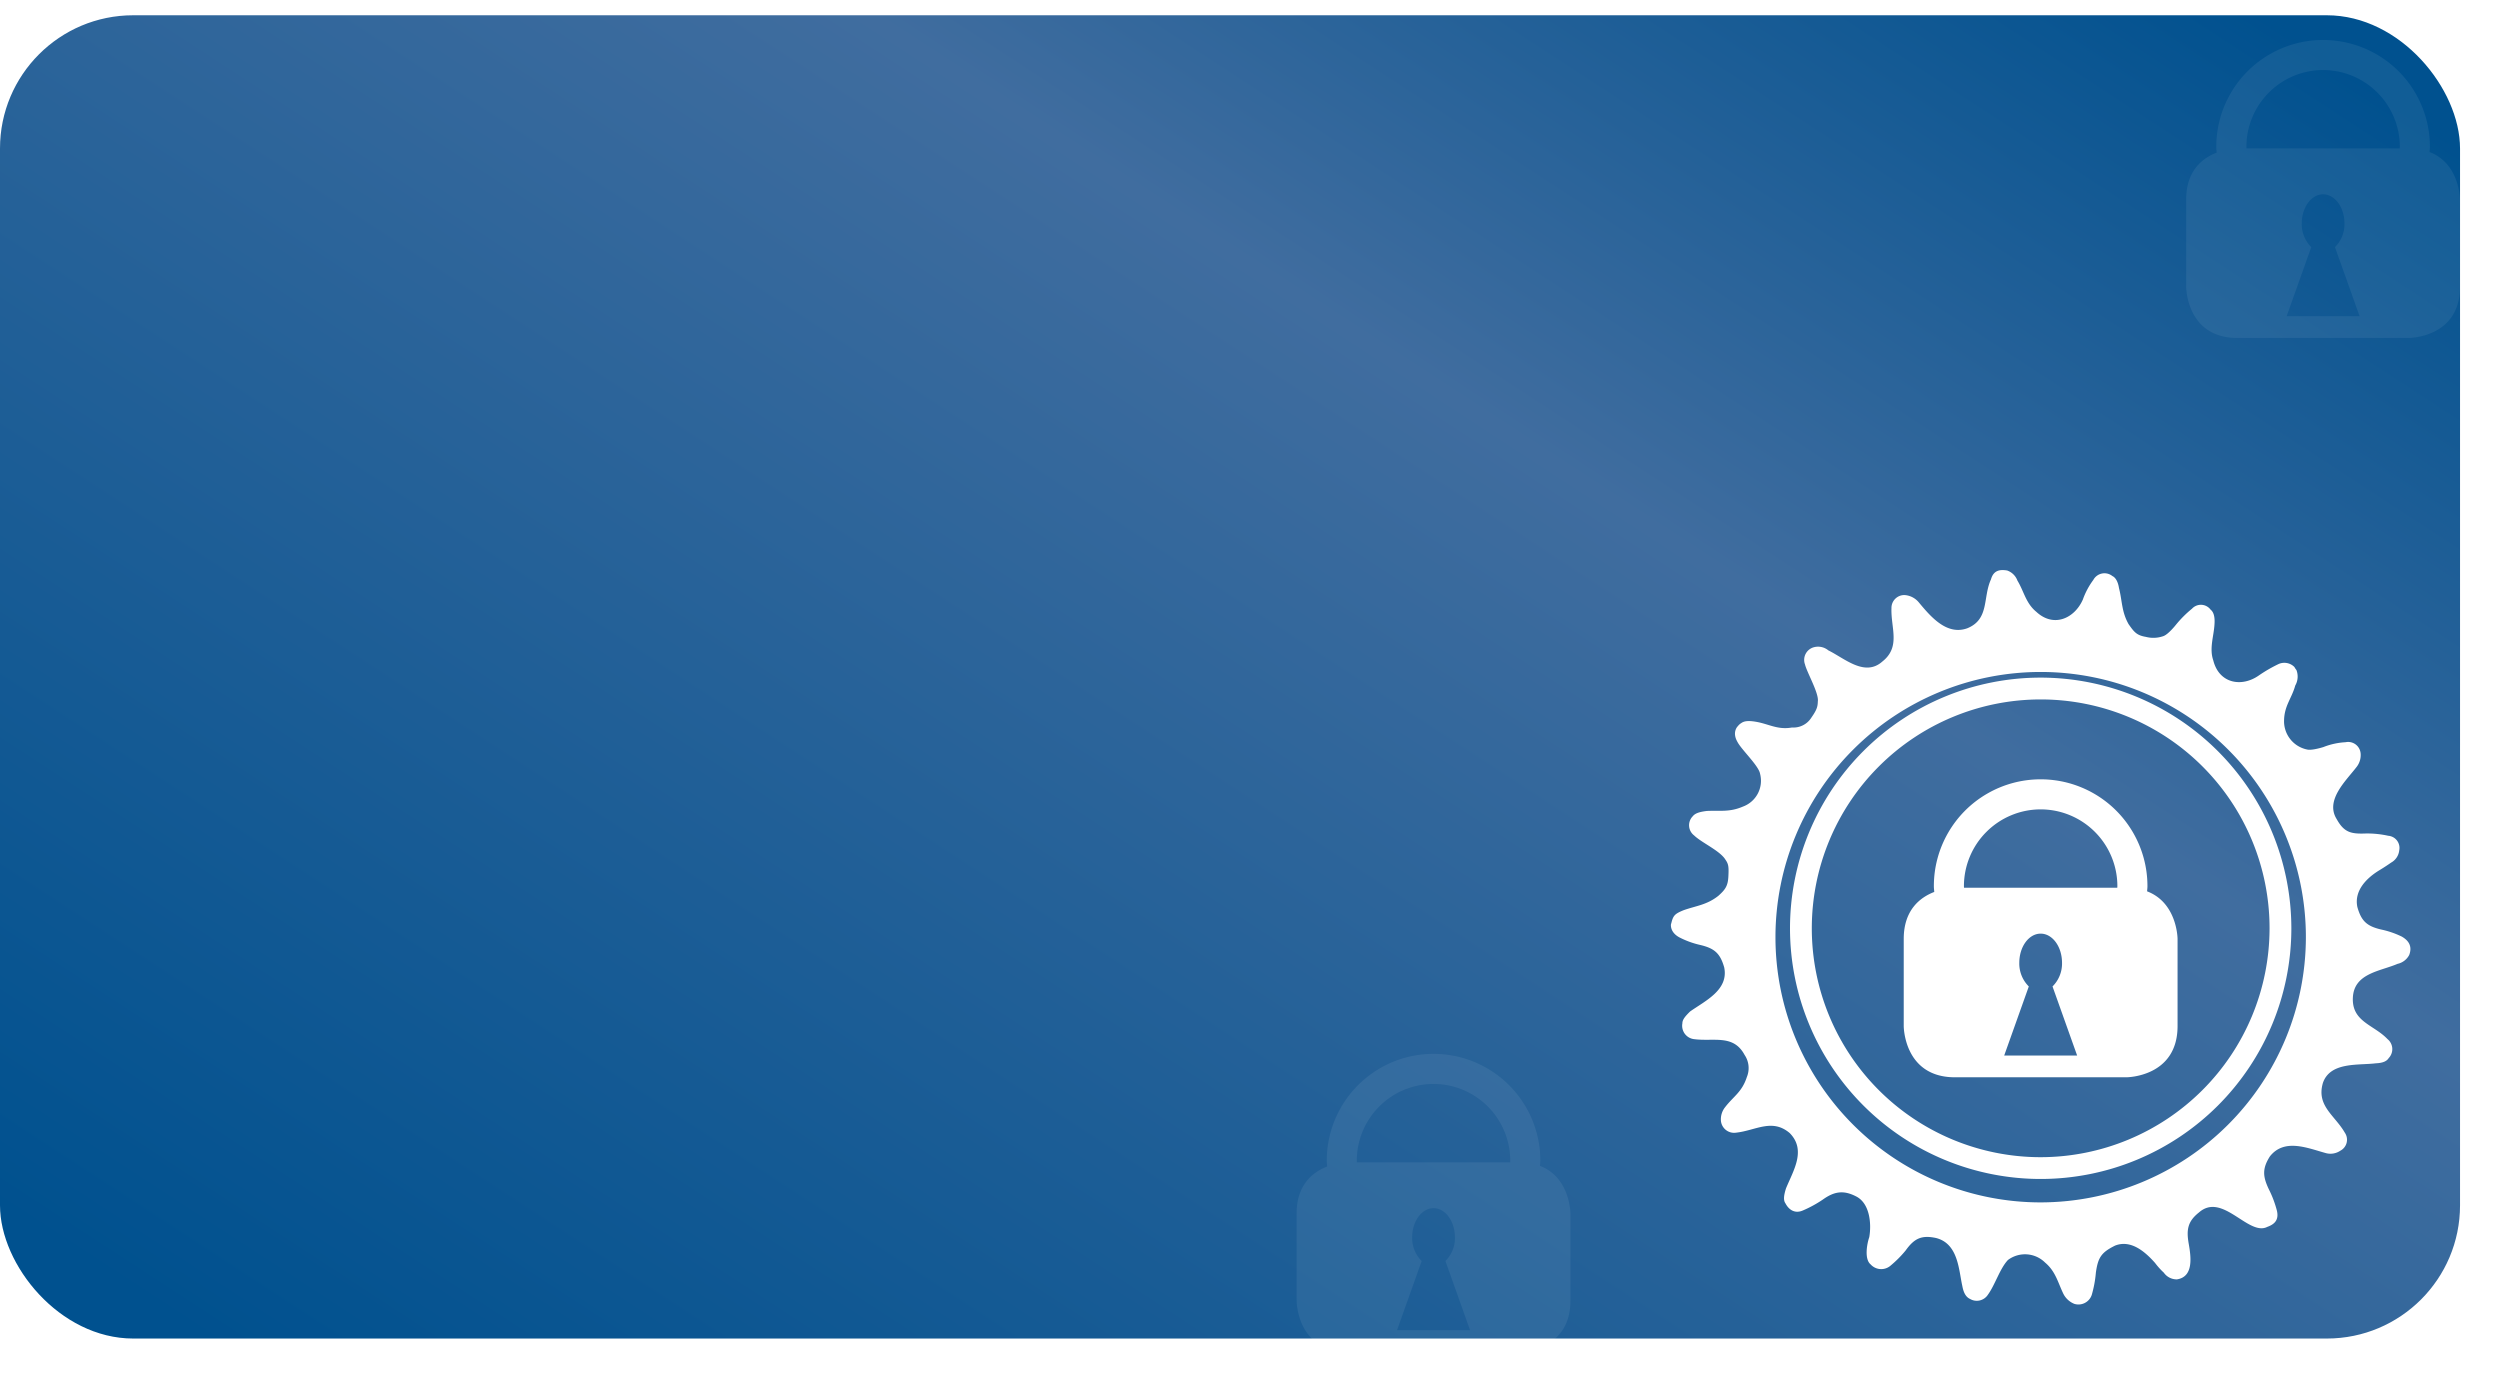 <svg xmlns="http://www.w3.org/2000/svg" xmlns:xlink="http://www.w3.org/1999/xlink" width="563" height="313.439" viewBox="0 0 563 313.439">
  <defs>
    <linearGradient id="linear-gradient" y1="0.914" x2="1" y2="0.086" gradientUnits="objectBoundingBox">
      <stop offset="0" stop-color="#8e5bda"/>
      <stop offset="0.66" stop-color="#ad6be0"/>
      <stop offset="1" stop-color="#cb7ae6"/>
    </linearGradient>
    <linearGradient id="linear-gradient-2" y1="0.914" x2="1" y2="0.086" gradientUnits="objectBoundingBox">
      <stop offset="0" stop-color="#00518f"/>
      <stop offset="0.66" stop-color="#406d9f"/>
      <stop offset="1" stop-color="#00518f"/>
    </linearGradient>
    <clipPath id="clip-path">
      <rect id="bg" width="554" height="298" rx="30" transform="translate(776 1103)" fill="url(#linear-gradient)"/>
    </clipPath>
    <filter id="Tracciato_598" x="394.105" y="143.606" width="130.904" height="130.904" filterUnits="userSpaceOnUse">
      <feOffset dy="3" input="SourceAlpha"/>
      <feGaussianBlur stdDeviation="3" result="blur"/>
      <feFlood flood-opacity="0.161"/>
      <feComposite operator="in" in2="blur"/>
      <feComposite in="SourceGraphic"/>
    </filter>
    <filter id="Tracciato_599" x="362.792" y="114.887" width="193.529" height="192.343" filterUnits="userSpaceOnUse">
      <feOffset dy="5" input="SourceAlpha"/>
      <feGaussianBlur stdDeviation="4.5" result="blur-2"/>
      <feFlood flood-opacity="0.651"/>
      <feComposite operator="in" in2="blur-2"/>
      <feComposite in="SourceGraphic"/>
    </filter>
    <filter id="Tracciato_600" x="419.723" y="166.506" width="79.667" height="85.103" filterUnits="userSpaceOnUse">
      <feOffset dy="3" input="SourceAlpha"/>
      <feGaussianBlur stdDeviation="3" result="blur-3"/>
      <feFlood flood-opacity="0.161"/>
      <feComposite operator="in" in2="blur-3"/>
      <feComposite in="SourceGraphic"/>
    </filter>
    <filter id="Tracciato_684" x="483.333" y="0" width="79.667" height="85.103" filterUnits="userSpaceOnUse">
      <feOffset dy="3" input="SourceAlpha"/>
      <feGaussianBlur stdDeviation="3" result="blur-4"/>
      <feFlood flood-opacity="0.161"/>
      <feComposite operator="in" in2="blur-4"/>
      <feComposite in="SourceGraphic"/>
    </filter>
    <filter id="Tracciato_685" x="283" y="228.336" width="79.667" height="85.103" filterUnits="userSpaceOnUse">
      <feOffset dy="3" input="SourceAlpha"/>
      <feGaussianBlur stdDeviation="3" result="blur-5"/>
      <feFlood flood-opacity="0.161"/>
      <feComposite operator="in" in2="blur-5"/>
      <feComposite in="SourceGraphic"/>
    </filter>
  </defs>
  <g id="Componente_19_1" data-name="Componente 19 – 1" transform="translate(0 3.439)">
    <g id="banner" transform="translate(-776 -1103)">
      <g id="image">
        <g id="bg-2" data-name="bg">
          <g id="bg-3" data-name="bg">
            <rect id="bg-4" data-name="bg" width="554" height="298" rx="30" transform="translate(776 1103)" fill="url(#linear-gradient-2)"/>
          </g>
        </g>
      </g>
    </g>
    <g id="Componente_7_4" data-name="Componente 7 – 4" transform="translate(376.292 119.948)">
      <g transform="matrix(1, 0, 0, 1, -376.29, -123.39)" filter="url(#Tracciato_598)">
        <path id="Tracciato_598-2" data-name="Tracciato 598" d="M251.619,26.912a56.452,56.452,0,1,0,56.452,56.452,56.515,56.515,0,0,0-56.452-56.452m0,108a51.543,51.543,0,1,1,51.543-51.543,51.6,51.6,0,0,1-51.543,51.543" transform="translate(207.94 122.69)" fill="#fff"/>
      </g>
      <g transform="matrix(1, 0, 0, 1, -376.29, -123.39)" filter="url(#Tracciato_599)">
        <path id="Tracciato_599-2" data-name="Tracciato 599" d="M253.748,145.171a59.725,59.725,0,1,1,59.725-59.725,59.793,59.793,0,0,1-59.725,59.725M335.162,85.36a20.016,20.016,0,0,0-4.788-1.65c-3.192-.761-4.415-1.9-5.308-5.055-.771-3.71,2.1-6.569,5.055-8.342,0,0,1.223-.729,2.568-1.674a3.559,3.559,0,0,0,1.806-2.742,2.742,2.742,0,0,0-2.473-3.287,22.012,22.012,0,0,0-4.986-.517c-3.367.131-4.937-.188-6.626-3.235-2.661-4.256,2.1-8.644,4.43-11.677a4.342,4.342,0,0,0,.959-3.127,2.819,2.819,0,0,0-3.38-2.515,15.986,15.986,0,0,0-5,1.091s-2.578.823-3.641.559a6.487,6.487,0,0,1-5.218-6.545c.055-3.325,1.73-4.989,2.516-7.862a4.068,4.068,0,0,0,.267-3.5,4.1,4.1,0,0,1-.452-.678,3.2,3.2,0,0,0-3.554-.677,32.728,32.728,0,0,0-4.4,2.54c-3.927,2.793-9.02,1.862-10.322-3.367-.931-2.7.133-5.441.278-8.14.122-1.674-.2-2.74-.879-3.273a2.725,2.725,0,0,0-4.191-.212,25.239,25.239,0,0,0-3.551,3.537s-1.743,2.238-2.9,2.637a6.727,6.727,0,0,1-3.927.171c-2.126-.358-2.671-1.13-3.894-2.86-1.6-2.821-1.424-5.242-2.168-8.143-.24-1.553-.851-2.418-1.49-2.7A2.852,2.852,0,0,0,265.6,5a16.91,16.91,0,0,0-2.355,4.415c-1.863,4.232-6.545,6.4-10.455,2.78-2.407-1.966-2.793-4.614-4.283-7.062A3.79,3.79,0,0,0,246.2,2.869c-1.678-.278-3.075-.038-3.649,2.012-1.862,4.069-.316,8.968-5.333,11-4.683,1.688-8.327-2.727-10.988-5.921A4.547,4.547,0,0,0,223.1,8.4a2.892,2.892,0,0,0-2.953,2.967c-.16,4.471,2.116,8.685-2.032,11.986-3.978,3.554-8.5-.692-12.173-2.487a3.631,3.631,0,0,0-3.259-.719,2.95,2.95,0,0,0-2.008,3.883c.438,1.825,3.192,6.532,2.887,8.342-.028,1.185-.24,1.9-1.463,3.644a4.766,4.766,0,0,1-4.349,2.209c-3.235.584-5.229-.8-8.143-1.291-1.637-.278-2.593-.185-3.26.281a2.719,2.719,0,0,0-.8.719c-.093.066-1.331,1.369-.093,3.523.917,1.782,4.828,5.4,5.106,7.212a6.187,6.187,0,0,1-3.87,7.369c-3.019,1.3-5.134.837-8.115.983-1.73.212-2.658.532-3.193,1.212a2.877,2.877,0,0,0,.319,4.295c1.744,1.691,5.893,3.46,7.092,5.52.677.959.732,1.65.625,3.739s-.664,2.928-2.261,4.349c-2.595,2.05-4.937,2.22-7.821,3.235-2.012.823-2.355,1.195-2.783,2.991-.1.066-.409,1.876,1.759,3.088A19.63,19.63,0,0,0,177,87.18c3.259.757,4.562,1.866,5.479,5.069,1.053,5.106-4.311,7.541-7.688,9.935-1.025,1.011-1.744,1.811-1.73,2.661a3.034,3.034,0,0,0,2.53,3.551c4.482.626,8.938-1.171,11.478,3.565a5.284,5.284,0,0,1,.507,4.989c-1.094,3.38-2.966,4.287-4.885,6.771a4.385,4.385,0,0,0-.945,3.14,2.981,2.981,0,0,0,3.432,2.606c4.392-.479,8.116-3.284,12.067.108,3.766,3.856.8,8.407-.852,12.448-.531,1.692-.6,2.7-.118,3.367.73,1.41,2.089,2.4,3.922,1.6a26.556,26.556,0,0,0,4.486-2.449c2.525-1.806,4.586-2.182,7.393-.771,3.179,1.5,3.606,6.132,3.075,9.221-.532,1.514-1.144,4.972.305,6.146a3.212,3.212,0,0,0,4.336.4,25.405,25.405,0,0,0,3.551-3.541c1.942-2.713,3.578-3.5,6.827-2.807,5.041,1.264,5.12,7.209,5.931,10.8.305,1.664.879,2.529,1.743,2.928a2.979,2.979,0,0,0,4.006-.934c1.633-2.234,2.7-5.907,4.534-7.845a6.408,6.408,0,0,1,8.355.583c2.367,1.98,2.874,4.458,4.121,7.039a4.734,4.734,0,0,0,2.491,2.272,3.156,3.156,0,0,0,3.9-2.032,25.7,25.7,0,0,0,.928-5.006c.479-3.443,1.24-4.562,4.339-6.1,3.578-1.383,6.757,1.4,8.977,3.9a15.993,15.993,0,0,0,1.983,2.2,3.545,3.545,0,0,0,2.953,1.515c3.856-.583,3.151-5.2,2.647-8.088-.536-3.072-.226-4.962,2.285-6.956,5.3-4.721,11.177,5.4,15.419,3.221,1.678-.6,2.661-1.6,2.154-3.7a24.132,24.132,0,0,0-1.81-4.777c-1.383-2.911-1.487-4.665.24-7.393,3.273-4.151,8.5-1.863,12.639-.733a3.959,3.959,0,0,0,3.217-.545,2.789,2.789,0,0,0,1.024-4.058c-2.261-3.936-6.465-6.052-4.934-11.225,1.661-4.791,8.009-3.912,11.906-4.406,1.529-.066,2.432-.424,2.912-1.182a2.909,2.909,0,0,0-.292-4.283c-3.071-3.235-8.06-3.874-7.783-9.353s6.147-5.892,10.069-7.581a3.886,3.886,0,0,0,2.619-2c.64-1.674.15-3.061-1.58-4.082" transform="translate(205.81 120.61)" fill="#fff"/>
      </g>
      <g transform="matrix(1, 0, 0, 1, -376.29, -123.39)" filter="url(#Tracciato_600)">
        <path id="Tracciato_600-2" data-name="Tracciato 600" d="M273.554,73.221c.023-.4.079-.753.079-1.176a24.048,24.048,0,1,0-48.1,0c0,.472.062.877.09,1.316-3.2,1.234-6.875,4.066-6.875,10.574v19.632s0,11.531,11.53,11.531h38.606s11.531,0,11.531-11.531V83.935s-.028-8.113-6.865-10.714m-23.97-18.457a17.3,17.3,0,0,1,17.281,17.28c0,.147-.017.228-.021.363H232.321c0-.125-.016-.232-.016-.363a17.3,17.3,0,0,1,17.279-17.28M241.372,110.2l5.542-15.557a7.265,7.265,0,0,1-2.141-5.323c0-3.63,2.154-6.573,4.812-6.573s4.812,2.943,4.812,6.573a7.265,7.265,0,0,1-2.14,5.323L257.8,110.2Z" transform="translate(209.97 124.51)" fill="#fff"/>
      </g>
    </g>
    <g transform="matrix(1, 0, 0, 1, 0, -3.44)" filter="url(#Tracciato_684)">
      <path id="Tracciato_684-2" data-name="Tracciato 684" d="M273.554,73.221c.023-.4.079-.753.079-1.176a24.048,24.048,0,1,0-48.1,0c0,.472.062.877.09,1.316-3.2,1.234-6.875,4.066-6.875,10.574v19.632s0,11.531,11.53,11.531h38.606s11.531,0,11.531-11.531V83.935s-.028-8.113-6.865-10.714m-23.97-18.457a17.3,17.3,0,0,1,17.281,17.28c0,.147-.017.228-.021.363H232.321c0-.125-.016-.232-.016-.363a17.3,17.3,0,0,1,17.279-17.28M241.372,110.2l5.542-15.557a7.265,7.265,0,0,1-2.141-5.323c0-3.63,2.154-6.573,4.812-6.573s4.812,2.943,4.812,6.573a7.265,7.265,0,0,1-2.14,5.323L257.8,110.2Z" transform="translate(273.58 -41.99)" fill="#fff" opacity="0.07"/>
    </g>
    <g transform="matrix(1, 0, 0, 1, 0, -3.44)" filter="url(#Tracciato_685)">
      <path id="Tracciato_685-2" data-name="Tracciato 685" d="M273.554,73.221c.023-.4.079-.753.079-1.176a24.048,24.048,0,1,0-48.1,0c0,.472.062.877.09,1.316-3.2,1.234-6.875,4.066-6.875,10.574v19.632s0,11.531,11.53,11.531h38.606s11.531,0,11.531-11.531V83.935s-.028-8.113-6.865-10.714m-23.97-18.457a17.3,17.3,0,0,1,17.281,17.28c0,.147-.017.228-.021.363H232.321c0-.125-.016-.232-.016-.363a17.3,17.3,0,0,1,17.279-17.28M241.372,110.2l5.542-15.557a7.265,7.265,0,0,1-2.141-5.323c0-3.63,2.154-6.573,4.812-6.573s4.812,2.943,4.812,6.573a7.265,7.265,0,0,1-2.14,5.323L257.8,110.2Z" transform="translate(73.25 186.34)" fill="#fff" opacity="0.07"/>
    </g>
  </g>
</svg>
